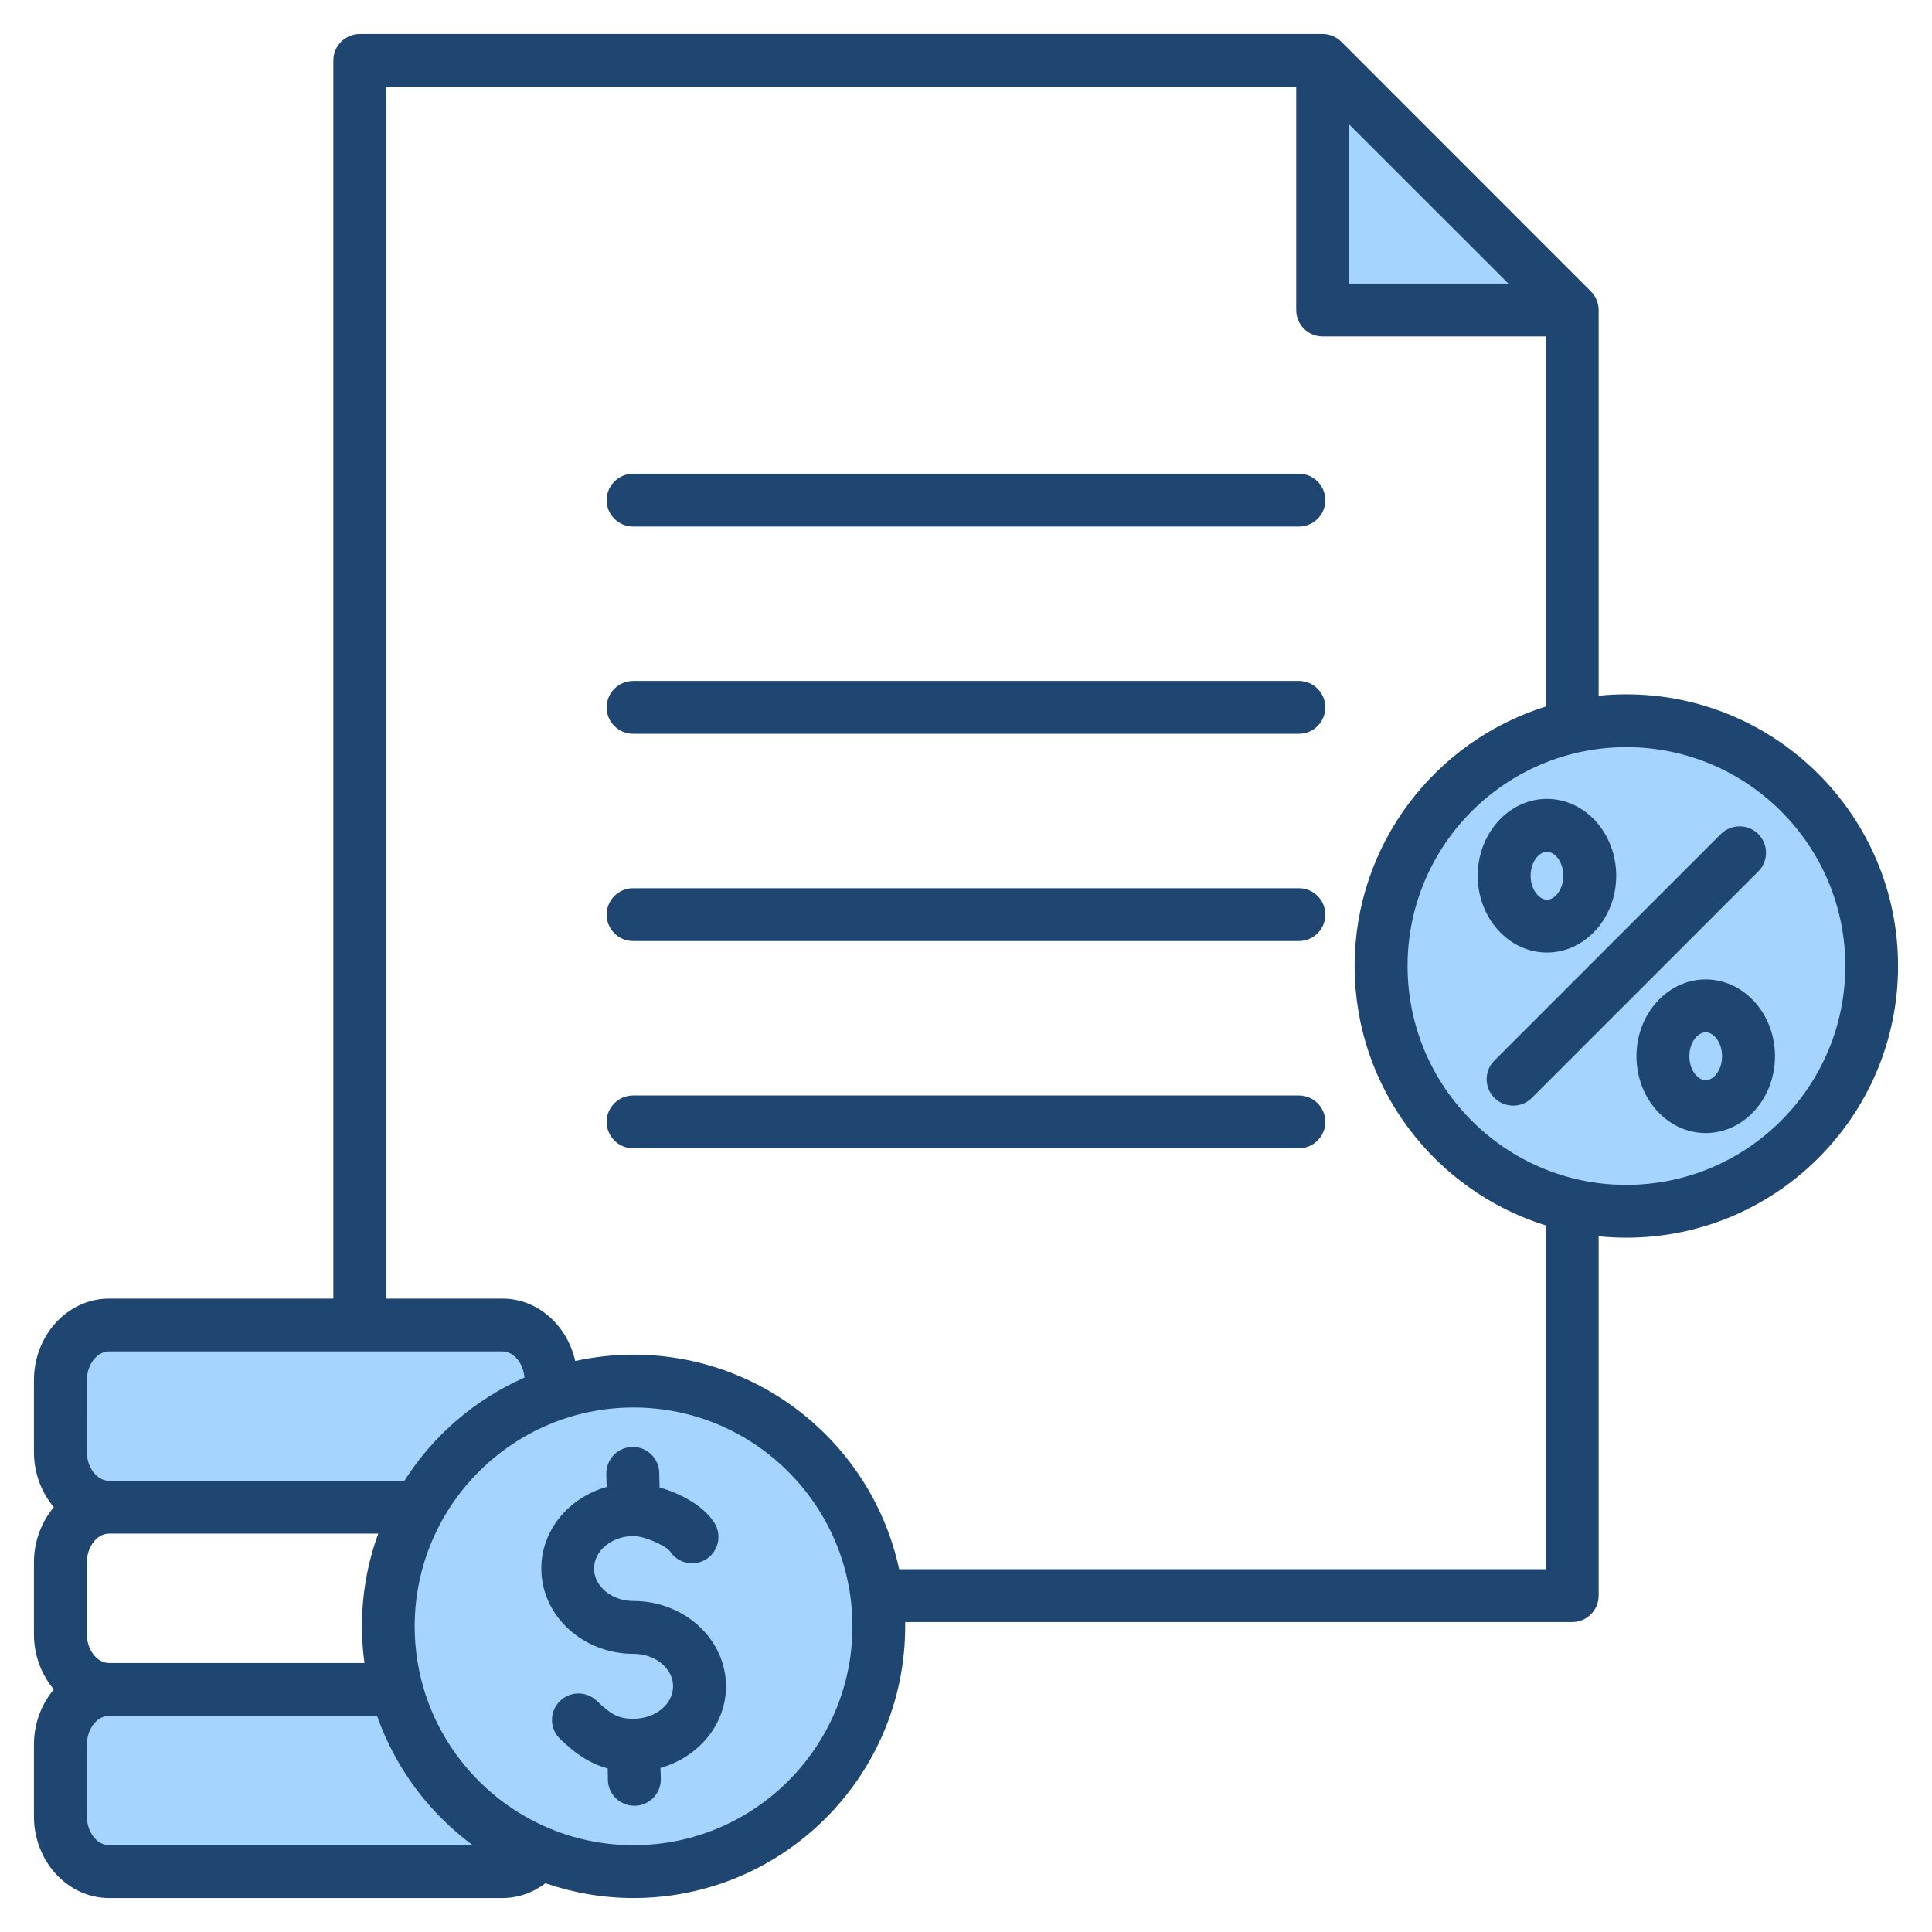 <svg id="Layer_1" enable-background="new 0 0 512 512" viewBox="0 0 512 512" xmlns="http://www.w3.org/2000/svg"><g clip-rule="evenodd" fill-rule="evenodd"><path d="m409.963 222.721c2.19 0 4.098 1.281 5.359 2.999 1.342 1.828 1.97 4.111 1.97 6.363 0 2.251-.629 4.53-1.972 6.355-1.262 1.715-3.17 2.994-5.358 2.994-2.174 0-4.076-1.287-5.334-2.985-1.353-1.826-1.996-4.106-1.996-6.363 0-2.26.642-4.543 1.994-6.371 1.259-1.702 3.161-2.992 5.337-2.992zm0-8.002c-4.179 0-7.97 1.903-10.743 4.98-3.047 3.38-4.611 7.856-4.611 12.384 0 4.525 1.565 8.996 4.611 12.373 2.774 3.076 6.565 4.977 10.744 4.977s7.97-1.901 10.744-4.977c3.045-3.377 4.61-7.848 4.61-12.373 0-4.528-1.564-9.004-4.611-12.384-2.774-3.077-6.564-4.98-10.744-4.98zm42.074 55.845c2.188 0 4.096 1.279 5.358 2.994 1.343 1.825 1.972 4.105 1.972 6.355 0 2.252-.628 4.535-1.971 6.362-1.262 1.716-3.17 2.996-5.359 2.996s-4.097-1.279-5.359-2.996c-1.343-1.827-1.971-4.11-1.971-6.362 0-2.25.629-4.53 1.972-6.355 1.262-1.716 3.17-2.994 5.358-2.994zm-15.355 9.348c0 4.527 1.564 9.002 4.611 12.382 2.774 3.076 6.564 4.978 10.743 4.978s7.97-1.901 10.744-4.978c3.047-3.379 4.611-7.854 4.611-12.382 0-4.525-1.565-8.997-4.611-12.373-2.774-3.076-6.565-4.977-10.744-4.977s-7.97 1.901-10.744 4.977c-3.045 3.377-4.61 7.849-4.61 12.373zm-38.528 3.26c-1.562 1.562-1.559 4.099.001 5.661.771.772 1.78 1.172 2.866 1.172 1.066 0 2.067-.42 2.82-1.173l60.004-60.013c1.559-1.559 1.559-4.096 0-5.655-1.57-1.57-4.117-1.571-5.688 0zm-230.278 144.108c-6.594 0-13.448-4.511-13.448-11.598 0-7.091 6.847-11.612 13.448-11.612 3.317 0 10.153 2.576 12.126 5.303l.041.056.038.058c1.213 1.852 3.687 2.356 5.534 1.139 1.84-1.213 2.316-3.71 1.117-5.544-2.609-3.99-8.298-6.729-12.767-8.016l-2.116-.609-.147-6.103c-.053-2.181-1.835-3.901-4.013-3.901-.047 0-.094 0-.103-.001-2.214.056-3.936 1.889-3.91 4.109l.158 5.745-2.251.633c-8.494 2.389-15.131 9.699-15.131 18.742 0 11.48 10.406 19.599 21.425 19.599 6.616 0 13.495 4.493 13.495 11.612 0 7.113-6.888 11.598-13.495 11.598-5.403 0-8.027-2.01-11.848-5.619-1.604-1.514-4.131-1.429-5.643.171-1.526 1.615-1.451 4.132.162 5.657 3.39 3.203 6.679 5.813 11.279 7.043l2.19.585.082 5.326c.054 2.17 1.832 3.889 4.013 3.889h.153c2.156-.05 3.933-1.871 3.861-4.074l-.171-5.207 2.263-.637c8.481-2.385 15.178-9.689 15.178-18.732 0-5.322-2.345-10.198-6.228-13.777-4.153-3.828-9.665-5.835-15.292-5.835zm186.613-401.618 52.506 52.488h-52.506zm76.511 169.339c-33.654 0-60.98 27.352-60.98 60.999 0 33.645 27.328 61.004 60.98 61.004 33.646 0 61.027-27.353 61.027-61.004 0-33.653-27.38-60.999-61.027-60.999zm-296.592 296.998h-105.506c-5.515 0-8.883-5.604-8.883-10.638v-19.018c0-5.035 3.368-10.633 8.883-10.633h73.144l.704 2.008c4.604 13.138 13.121 24.612 24.316 32.867zm-105.506-96.576c-5.515 0-8.883-5.599-8.883-10.633v-19.018c0-5.035 3.368-10.629 8.883-10.629h104.242c5.159 0 8.478 4.981 8.827 9.716l.156 2.112-1.938.854c-12.523 5.517-23.151 14.671-30.492 26.208l-.884 1.39zm138.974-25.422c33.647 0 61.027 27.346 61.027 60.999 0 33.648-27.385 60.999-61.027 60.999-33.624 0-60.98-27.379-60.98-60.999 0-33.625 27.352-60.999 60.98-60.999z" fill="#a4d4ff"/><path d="m167.876 424.28c-5.741 0-10.448-3.859-10.448-8.598 0-4.749 4.706-8.612 10.448-8.612 2.965 0 8.612 2.565 9.695 4.061 2.118 3.233 6.447 4.132 9.695 2 3.2-2.118 4.094-6.457 1.977-9.69-2.965-4.541-9.036-7.699-14.448-9.257l-.094-3.901c-.094-3.803-3.2-6.829-7.012-6.829-.047 0-.094 0-.141 0-3.906.099-6.918 3.299-6.871 7.167l.094 3.431c-10.024 2.819-17.319 11.45-17.319 21.63 0 12.462 10.965 22.599 24.425 22.599 5.789 0 10.495 3.859 10.495 8.612 0 4.739-4.706 8.598-10.495 8.598-4.047 0-5.93-1.139-9.789-4.8-2.824-2.65-7.248-2.518-9.883.292-2.683 2.819-2.542 7.252.282 9.897 3.341 3.181 7.106 6.301 12.565 7.76l.047 3.073c.094 3.807 3.2 6.829 7.012 6.829h.188c3.859-.09 6.918-3.299 6.824-7.172l-.094-2.857c10.024-2.819 17.366-11.45 17.366-21.62.001-12.471-11.012-22.613-24.519-22.613zm288.49-144.368c0-3.741-2.259-6.349-4.33-6.349s-4.33 2.607-4.33 6.349c0 3.751 2.259 6.358 4.33 6.358s4.33-2.607 4.33-6.358zm14.025 0c0 11.229-8.236 20.359-18.354 20.359s-18.354-9.13-18.354-20.359c0-11.22 8.236-20.35 18.354-20.35 10.118.001 18.354 9.131 18.354 20.35zm-64.758-47.829c0 3.742 2.306 6.349 4.33 6.349 2.071 0 4.33-2.607 4.33-6.349 0-3.751-2.259-6.363-4.33-6.363-2.024 0-4.33 2.612-4.33 6.363zm-14.024 0c0-11.229 8.236-20.364 18.354-20.364s18.354 9.135 18.354 20.364c0 11.22-8.236 20.35-18.354 20.35s-18.354-9.13-18.354-20.35zm74.358-11.041c2.73 2.73 2.73 7.167 0 9.897l-60.004 60.013c-1.365 1.369-3.153 2.052-4.941 2.052-1.835 0-3.624-.683-4.989-2.052-2.729-2.73-2.729-7.163 0-9.902l60.004-60.009c2.777-2.728 7.2-2.728 9.93.001zm23.06 34.958c0 31.983-26.025 58.004-58.027 58.004s-57.98-26.021-57.98-58.004c0-31.988 25.978-57.999 57.98-57.999s58.027 26.011 58.027 57.999zm-79.346 68.762v91.098h-171.4c-6.965-32.458-35.861-56.86-70.405-56.86-5.271 0-10.448.593-15.436 1.68-2.118-9.478-9.977-16.537-19.295-16.537h-30.779v-321.142h241.146v59.152c0 3.868 3.106 6.998 6.965 6.998h59.204v98.082c-29.32 9.121-50.686 36.497-50.686 68.767 0 32.271 21.366 59.651 50.686 68.762zm-183.777 106.238c0 31.978-26.025 57.999-58.028 57.999-31.955 0-57.98-26.021-57.98-57.999 0-31.988 26.025-57.999 57.98-57.999 32.002 0 58.028 26.011 58.028 57.999zm-100.619 57.999c-11.577-8.537-20.519-20.458-25.366-34.289h-71.017c-3.2 0-5.883 3.492-5.883 7.633v19.018c0 4.141 2.683 7.638 5.883 7.638zm-29.366-57.999c0-8.626 1.506-16.9 4.33-24.576h-71.347c-3.2 0-5.883 3.497-5.883 7.638v19.018c0 4.132 2.683 7.629 5.883 7.629h67.675c-.423-3.177-.658-6.419-.658-9.709zm-72.9-46.21c0 4.142 2.683 7.634 5.883 7.634h78.264c7.624-11.982 18.684-21.559 31.814-27.343-.282-3.831-2.824-6.937-5.836-6.937h-104.242c-3.2 0-5.883 3.487-5.883 7.629zm334.47-309.64h42.262l-42.262-42.248zm145.516 180.85c0 39.702-32.285 72-72.005 72-2.447 0-4.941-.127-7.341-.376v95.239c0 3.859-3.153 6.998-7.012 6.998h-176.766v1.139c0 39.701-32.285 72-72.005 72-8.142 0-16.001-1.397-23.343-3.92-3.294 2.523-7.295 3.92-11.389 3.92h-104.242c-10.966 0-19.907-9.709-19.907-21.639v-19.018c0-5.643 2.024-10.782 5.271-14.632-3.247-3.85-5.271-8.989-5.271-14.632v-19.018c0-5.638 2.024-10.782 5.271-14.641-3.247-3.85-5.271-8.989-5.271-14.632v-19.018c0-11.93 8.942-21.63 19.907-21.63h59.439v-328.137c0-3.868 3.153-7.003 7.012-7.003h255.123c1.882 0 3.671.734 4.988 2.052l66.122 66.15c1.318 1.308 2.071 3.101 2.071 4.951v102.219c2.4-.249 4.894-.367 7.341-.367 39.722 0 72.007 32.289 72.007 71.995zm-158.787-130.456h-176.436c-3.859 0-7.012 3.139-7.012 6.998 0 3.868 3.153 6.998 7.012 6.998h176.435c3.859 0 7.012-3.13 7.012-6.998.001-3.859-3.152-6.998-7.011-6.998zm0 54.917h-176.436c-3.859 0-7.012 3.139-7.012 7.003 0 3.868 3.153 6.998 7.012 6.998h176.435c3.859 0 7.012-3.129 7.012-6.998.001-3.864-3.152-7.003-7.011-7.003zm0 109.852h-176.436c-3.859 0-7.012 3.13-7.012 6.998 0 3.859 3.153 7.003 7.012 7.003h176.435c3.859 0 7.012-3.144 7.012-7.003.001-3.868-3.152-6.998-7.011-6.998zm7.012-47.919c0-3.873-3.153-7.003-7.012-7.003h-176.436c-3.859 0-7.012 3.13-7.012 7.003 0 3.859 3.153 6.998 7.012 6.998h176.435c3.86.001 7.013-3.139 7.013-6.998z" fill="#1f4571"/></g></svg>